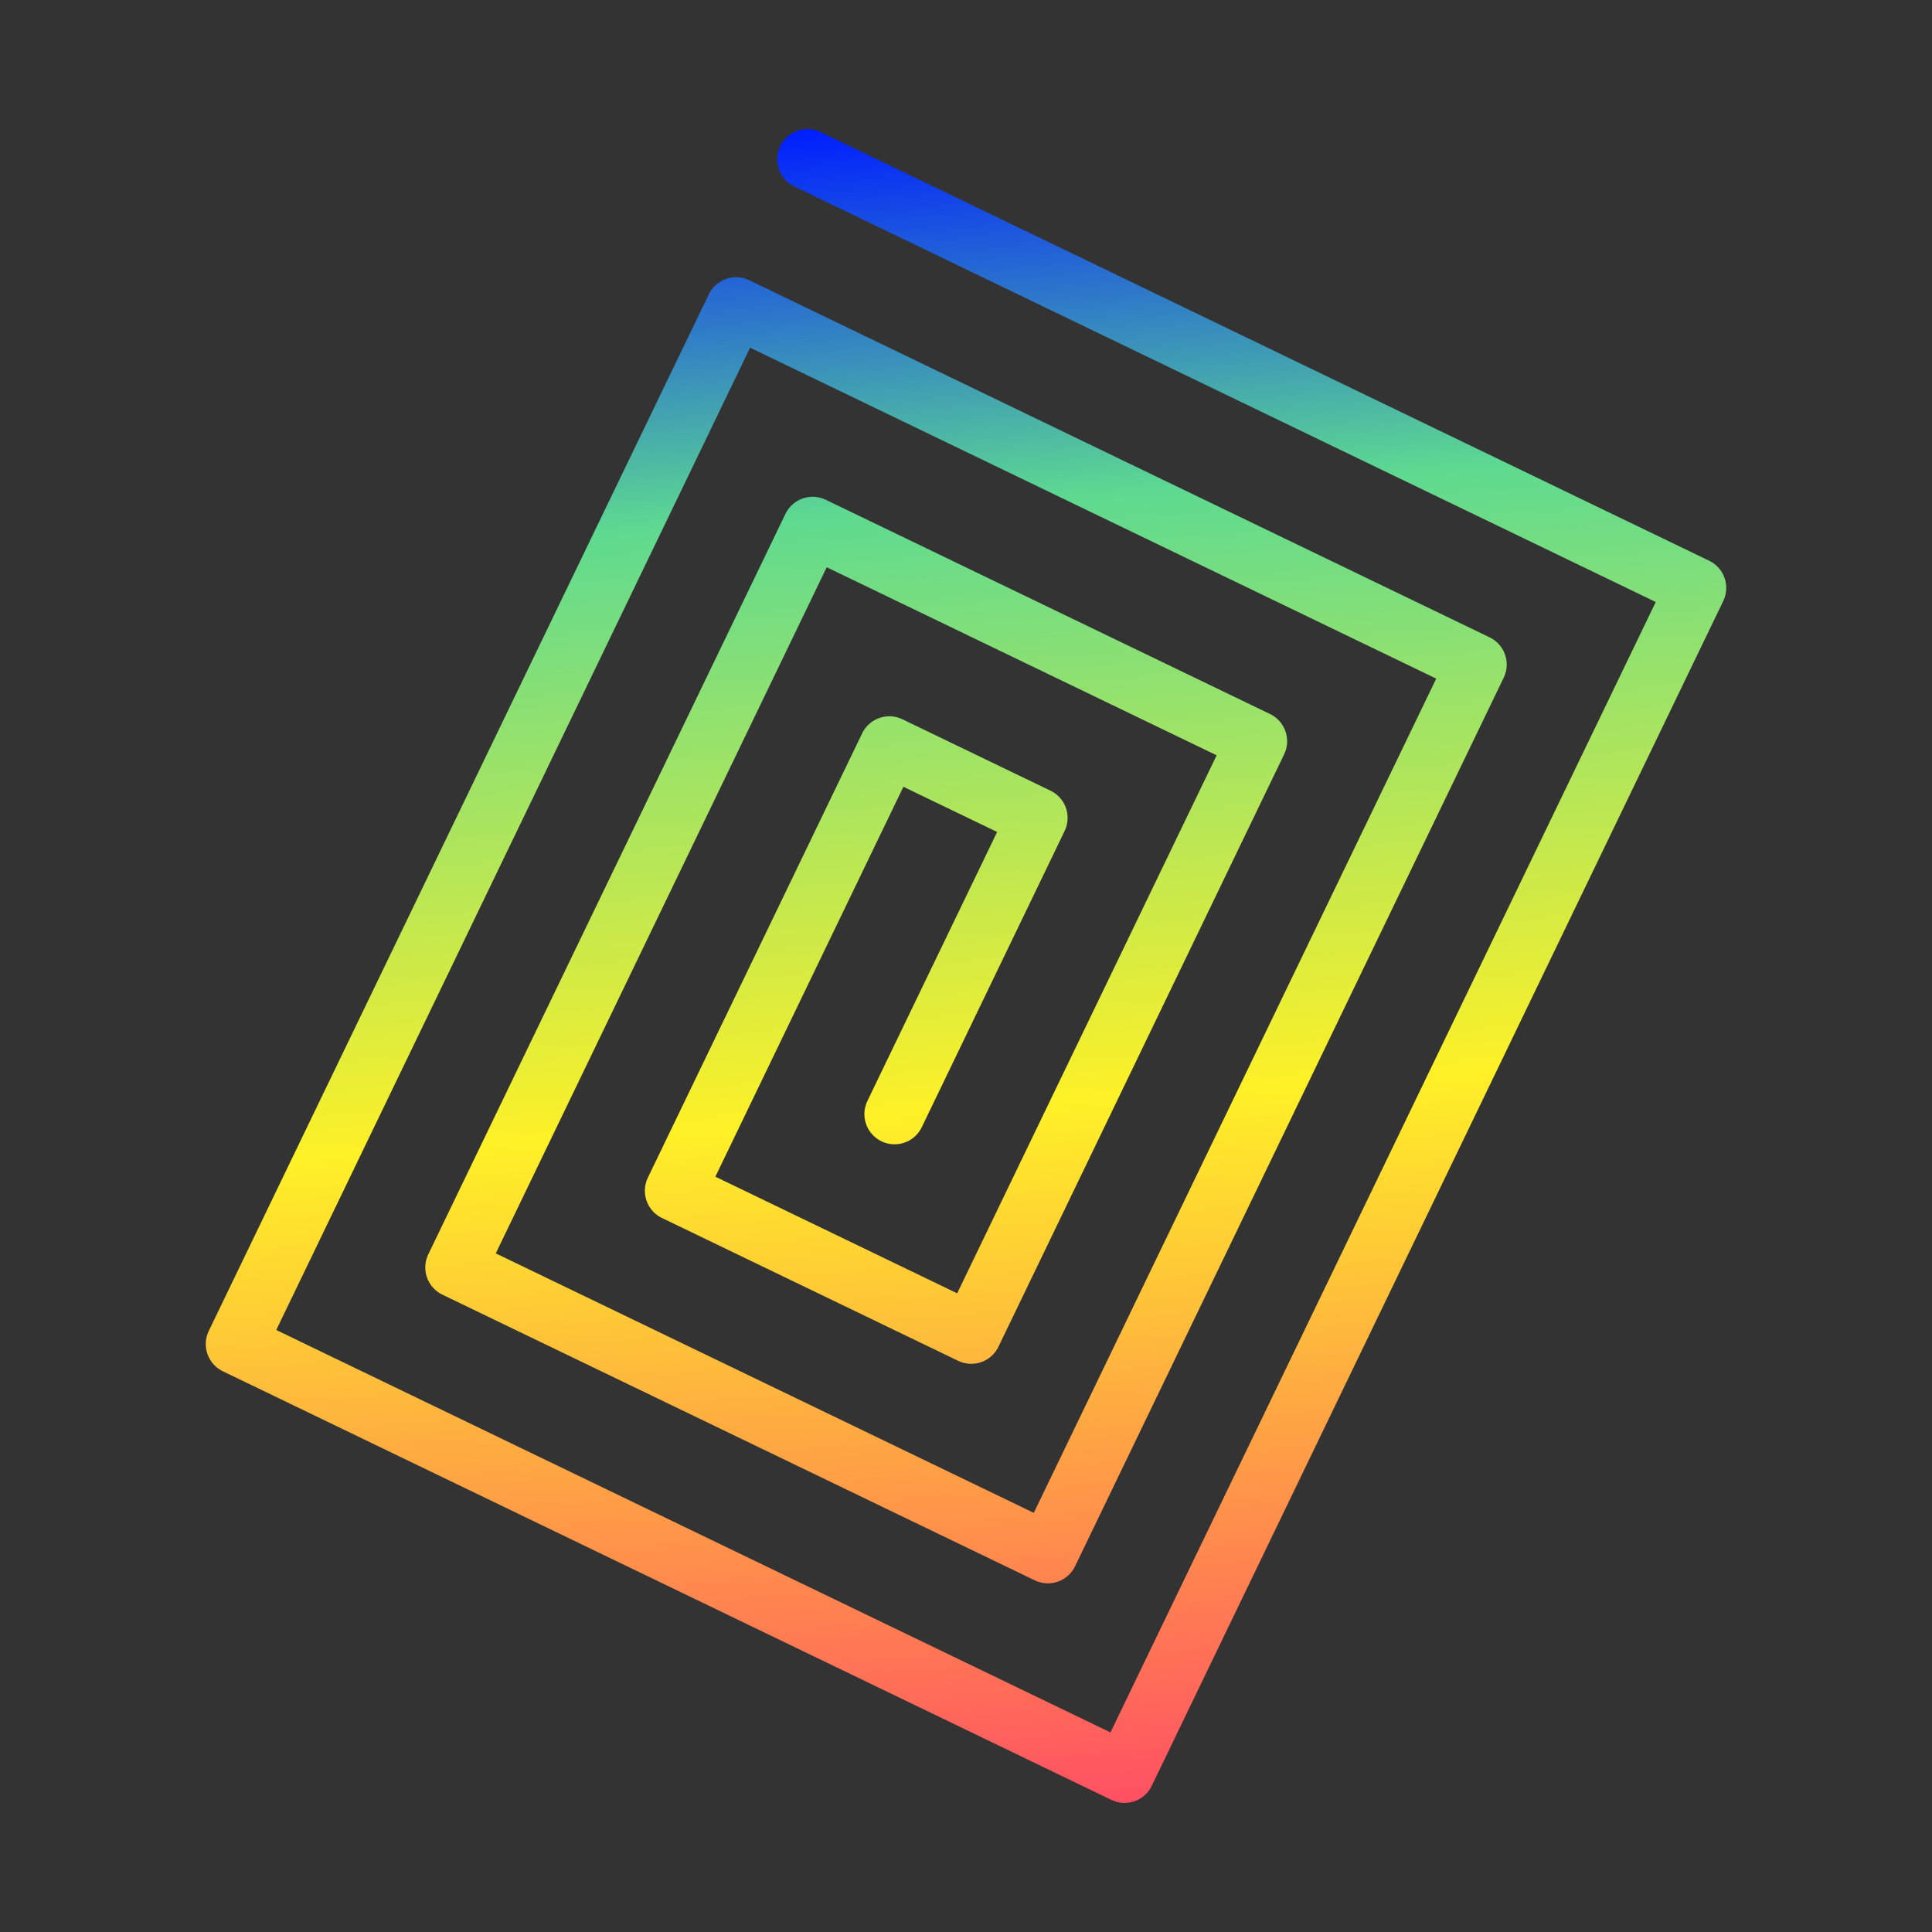 <?xml version="1.0" encoding="UTF-8"?> <svg xmlns="http://www.w3.org/2000/svg" xmlns:xlink="http://www.w3.org/1999/xlink" version="1.1" id="Layer_1" x="0px" y="0px" viewBox="0 0 320 320" style="enable-background:new 0 0 320 320;" xml:space="preserve"><rect x="0" y="0" width="320" height="320" fill="#333333" stroke="none"/> <style type="text/css"> .st0{fill:none;stroke:url(#SVGID_1_);stroke-width:10;stroke-linecap:round;stroke-linejoin:round;stroke-miterlimit:10;} </style> <linearGradient id="SVGID_1_" gradientUnits="userSpaceOnUse" x1="228.171" y1="281.511" x2="87.975" y2="38.685" gradientTransform="matrix(0.901 0.434 -0.434 0.901 87.18 -52.875)"> <stop offset="0" style="stop-color:#FF5063"></stop> <stop offset="0.416" style="stop-color:#FEF127"></stop> <stop offset="0.771" style="stop-color:#5EDA90"></stop> <stop offset="1" style="stop-color:#001EFF"></stop> </linearGradient> <polyline class="st0" points="133.74,26.38 280.92,97.38 186.26,293.62 39.08,222.62 121.91,50.91 244.56,110.07 173.56,257.25 75.44,209.93 134.6,87.28 208.19,122.77 160.87,220.89 111.81,197.23 147.3,123.64 171.83,135.47 148.17,184.53 "></polyline> </svg> 